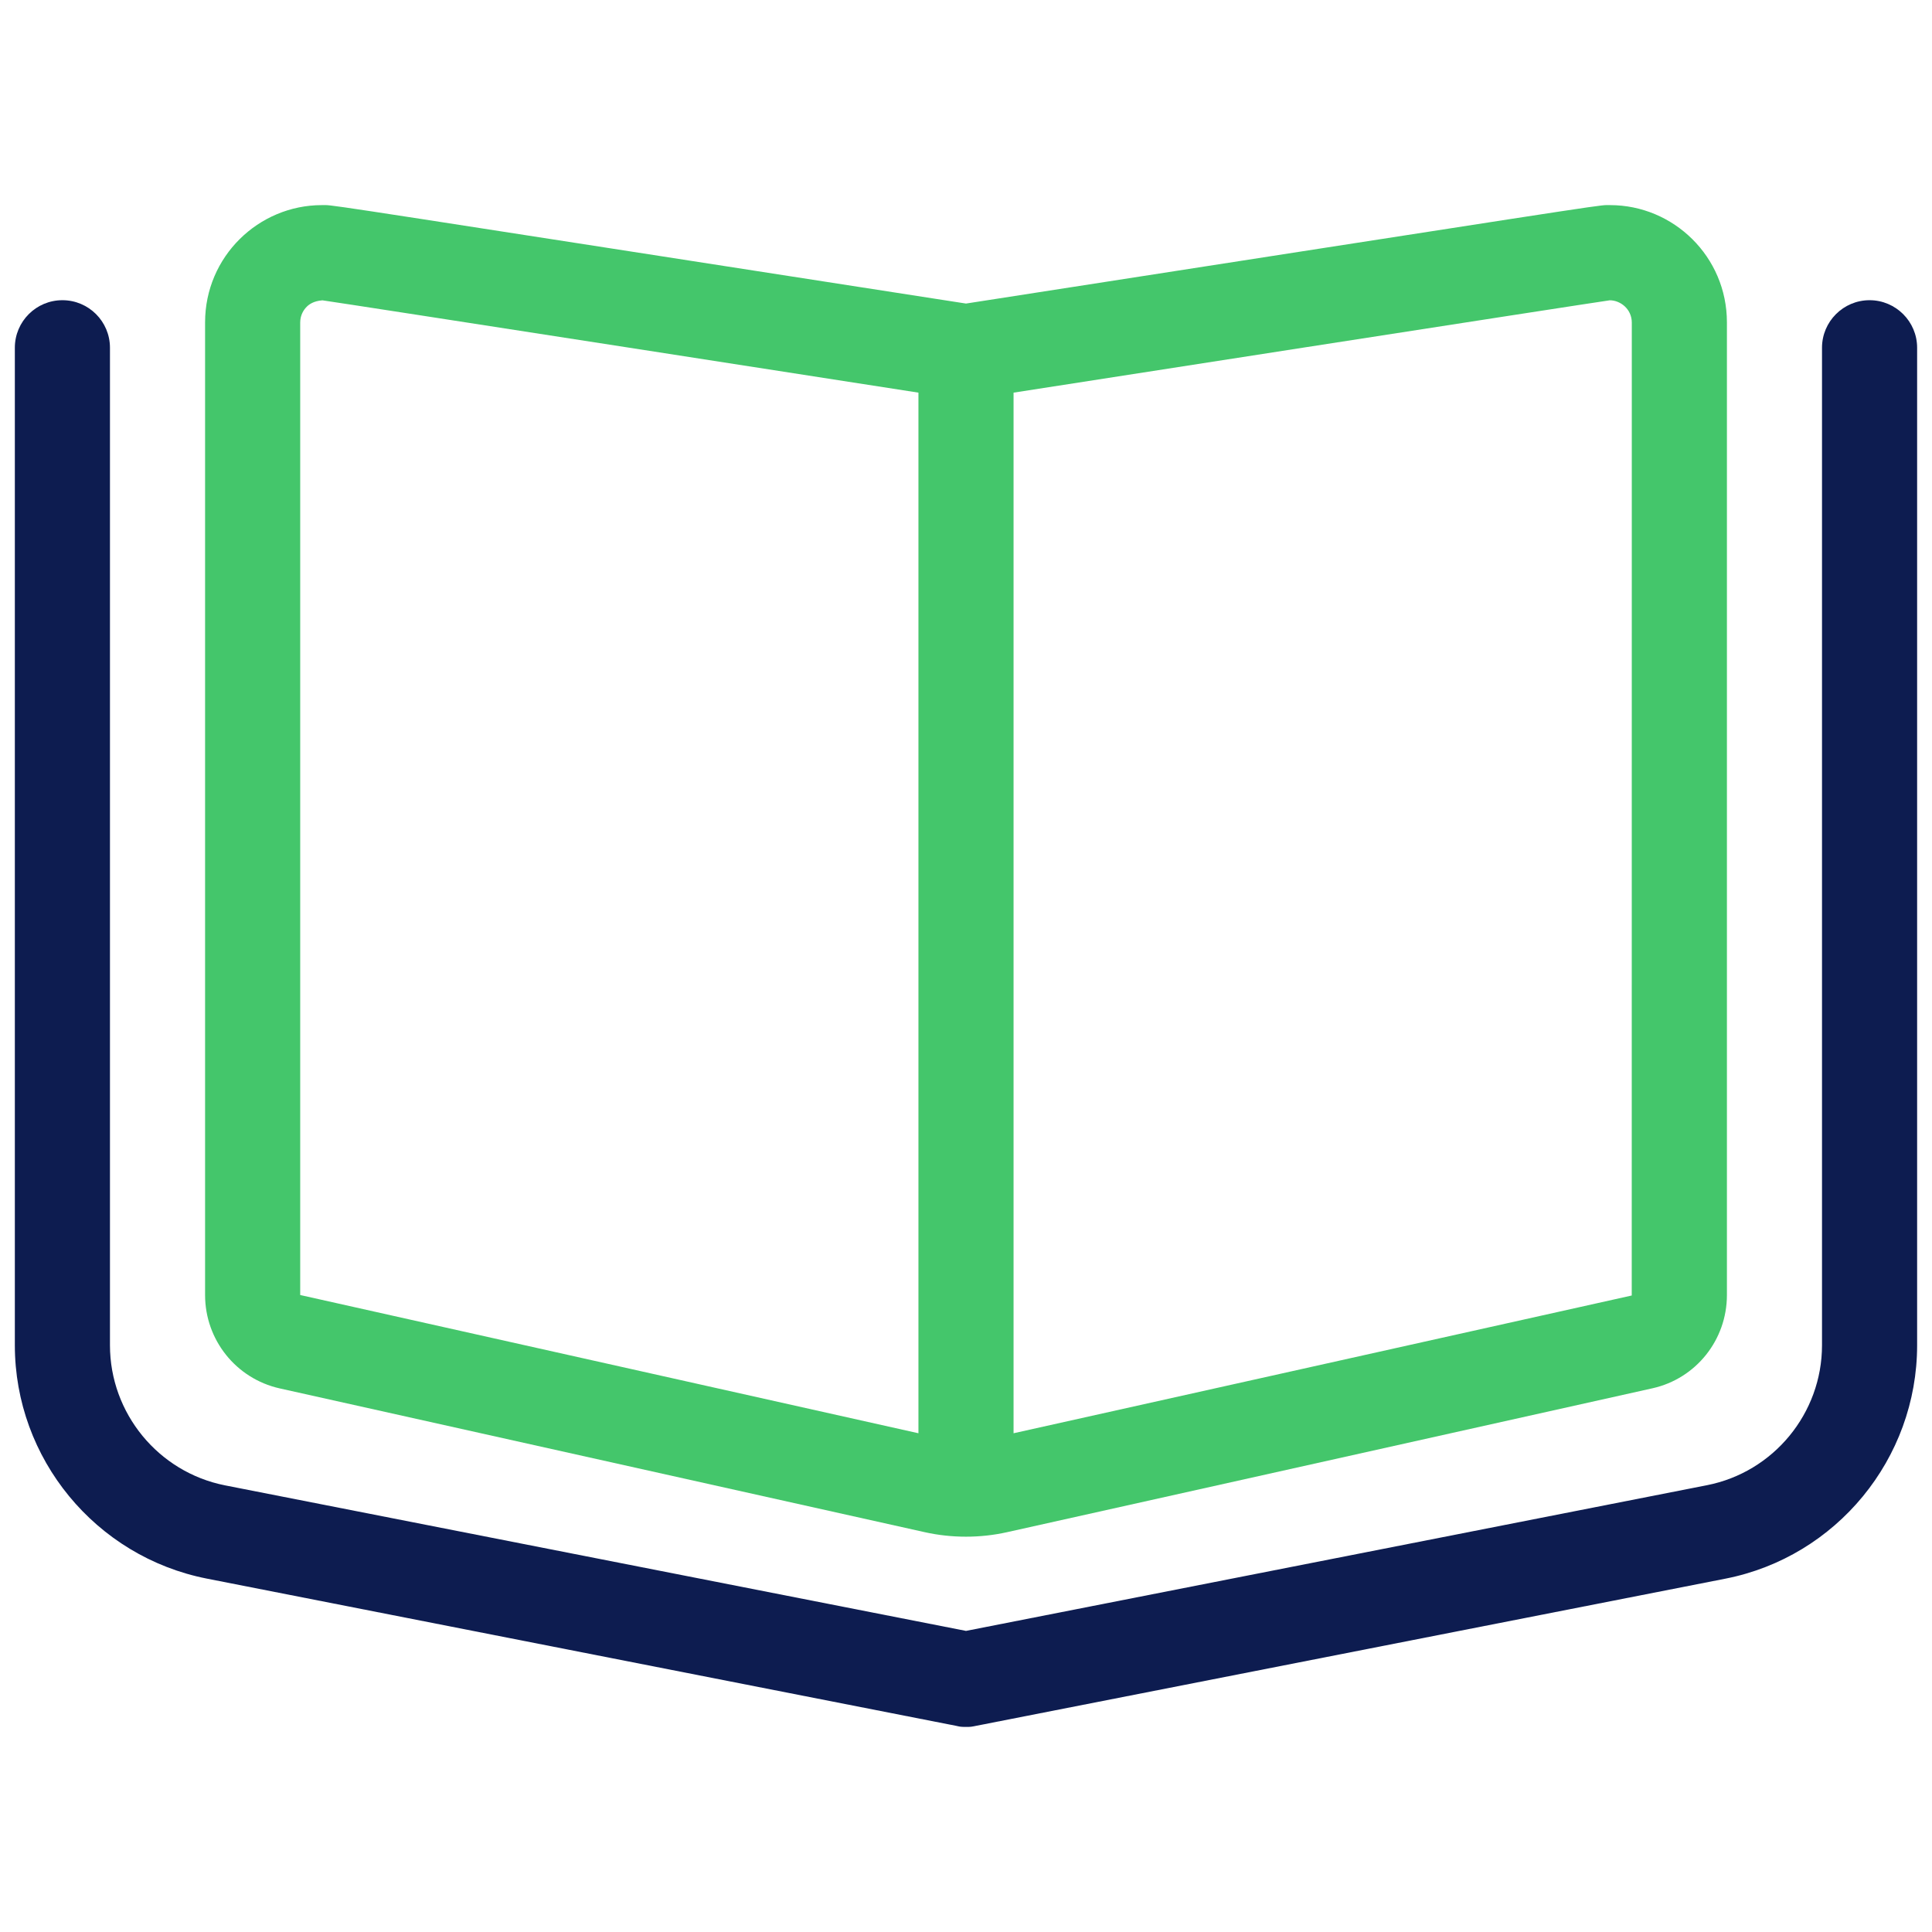 <svg width="60" height="60" viewBox="0 0 60 60" fill="none" xmlns="http://www.w3.org/2000/svg">
<path fill-rule="evenodd" clip-rule="evenodd" d="M56.584 10.8C56.584 9.984 57.249 9.323 58.061 9.323C58.874 9.323 59.538 9.984 59.538 10.8V41.778C59.538 45.304 57.028 48.351 53.583 49.027L30.284 53.603C30.272 53.606 30.261 53.608 30.251 53.61C30.183 53.624 30.152 53.631 30 53.631C29.845 53.631 29.812 53.623 29.742 53.608C29.733 53.606 29.723 53.603 29.712 53.601L6.423 49.025C2.969 48.345 0.461 45.298 0.461 41.778V10.8C0.461 9.984 1.122 9.323 1.938 9.323C2.754 9.323 3.415 9.984 3.415 10.8V41.778C3.415 43.892 4.92 45.72 6.988 46.129L30 50.649L53.009 46.125C55.08 45.719 56.584 43.89 56.584 41.778V10.8Z" fill="#0D1C50"/>
<path fill-rule="evenodd" clip-rule="evenodd" d="M8.682 43.117L28.722 47.584C29.141 47.677 29.566 47.723 30 47.723C30.434 47.723 30.86 47.676 31.281 47.582L51.321 43.114C52.671 42.812 53.631 41.612 53.631 40.218V10.012C53.631 7.968 51.97 6.37 50.002 6.37C49.957 6.37 49.929 6.369 49.901 6.369C49.634 6.369 48.701 6.524 30 9.427C11.271 6.52 10.375 6.369 10.098 6.369C10.065 6.369 10.041 6.37 9.996 6.37C8.03 6.37 6.369 7.968 6.369 10.012V40.218C6.369 41.612 7.331 42.812 8.682 43.117ZM49.994 9.326C49.514 9.389 31.477 12.194 31.477 12.194V44.511L50.675 40.233L50.677 10.021C50.677 9.592 50.317 9.326 49.994 9.326ZM9.527 9.525C9.434 9.618 9.323 9.779 9.323 10.021V40.218L28.523 44.511V12.194C28.523 12.194 10.505 9.391 10.013 9.327C9.735 9.348 9.595 9.457 9.527 9.525Z" fill="#44C66B"/>
</svg>

